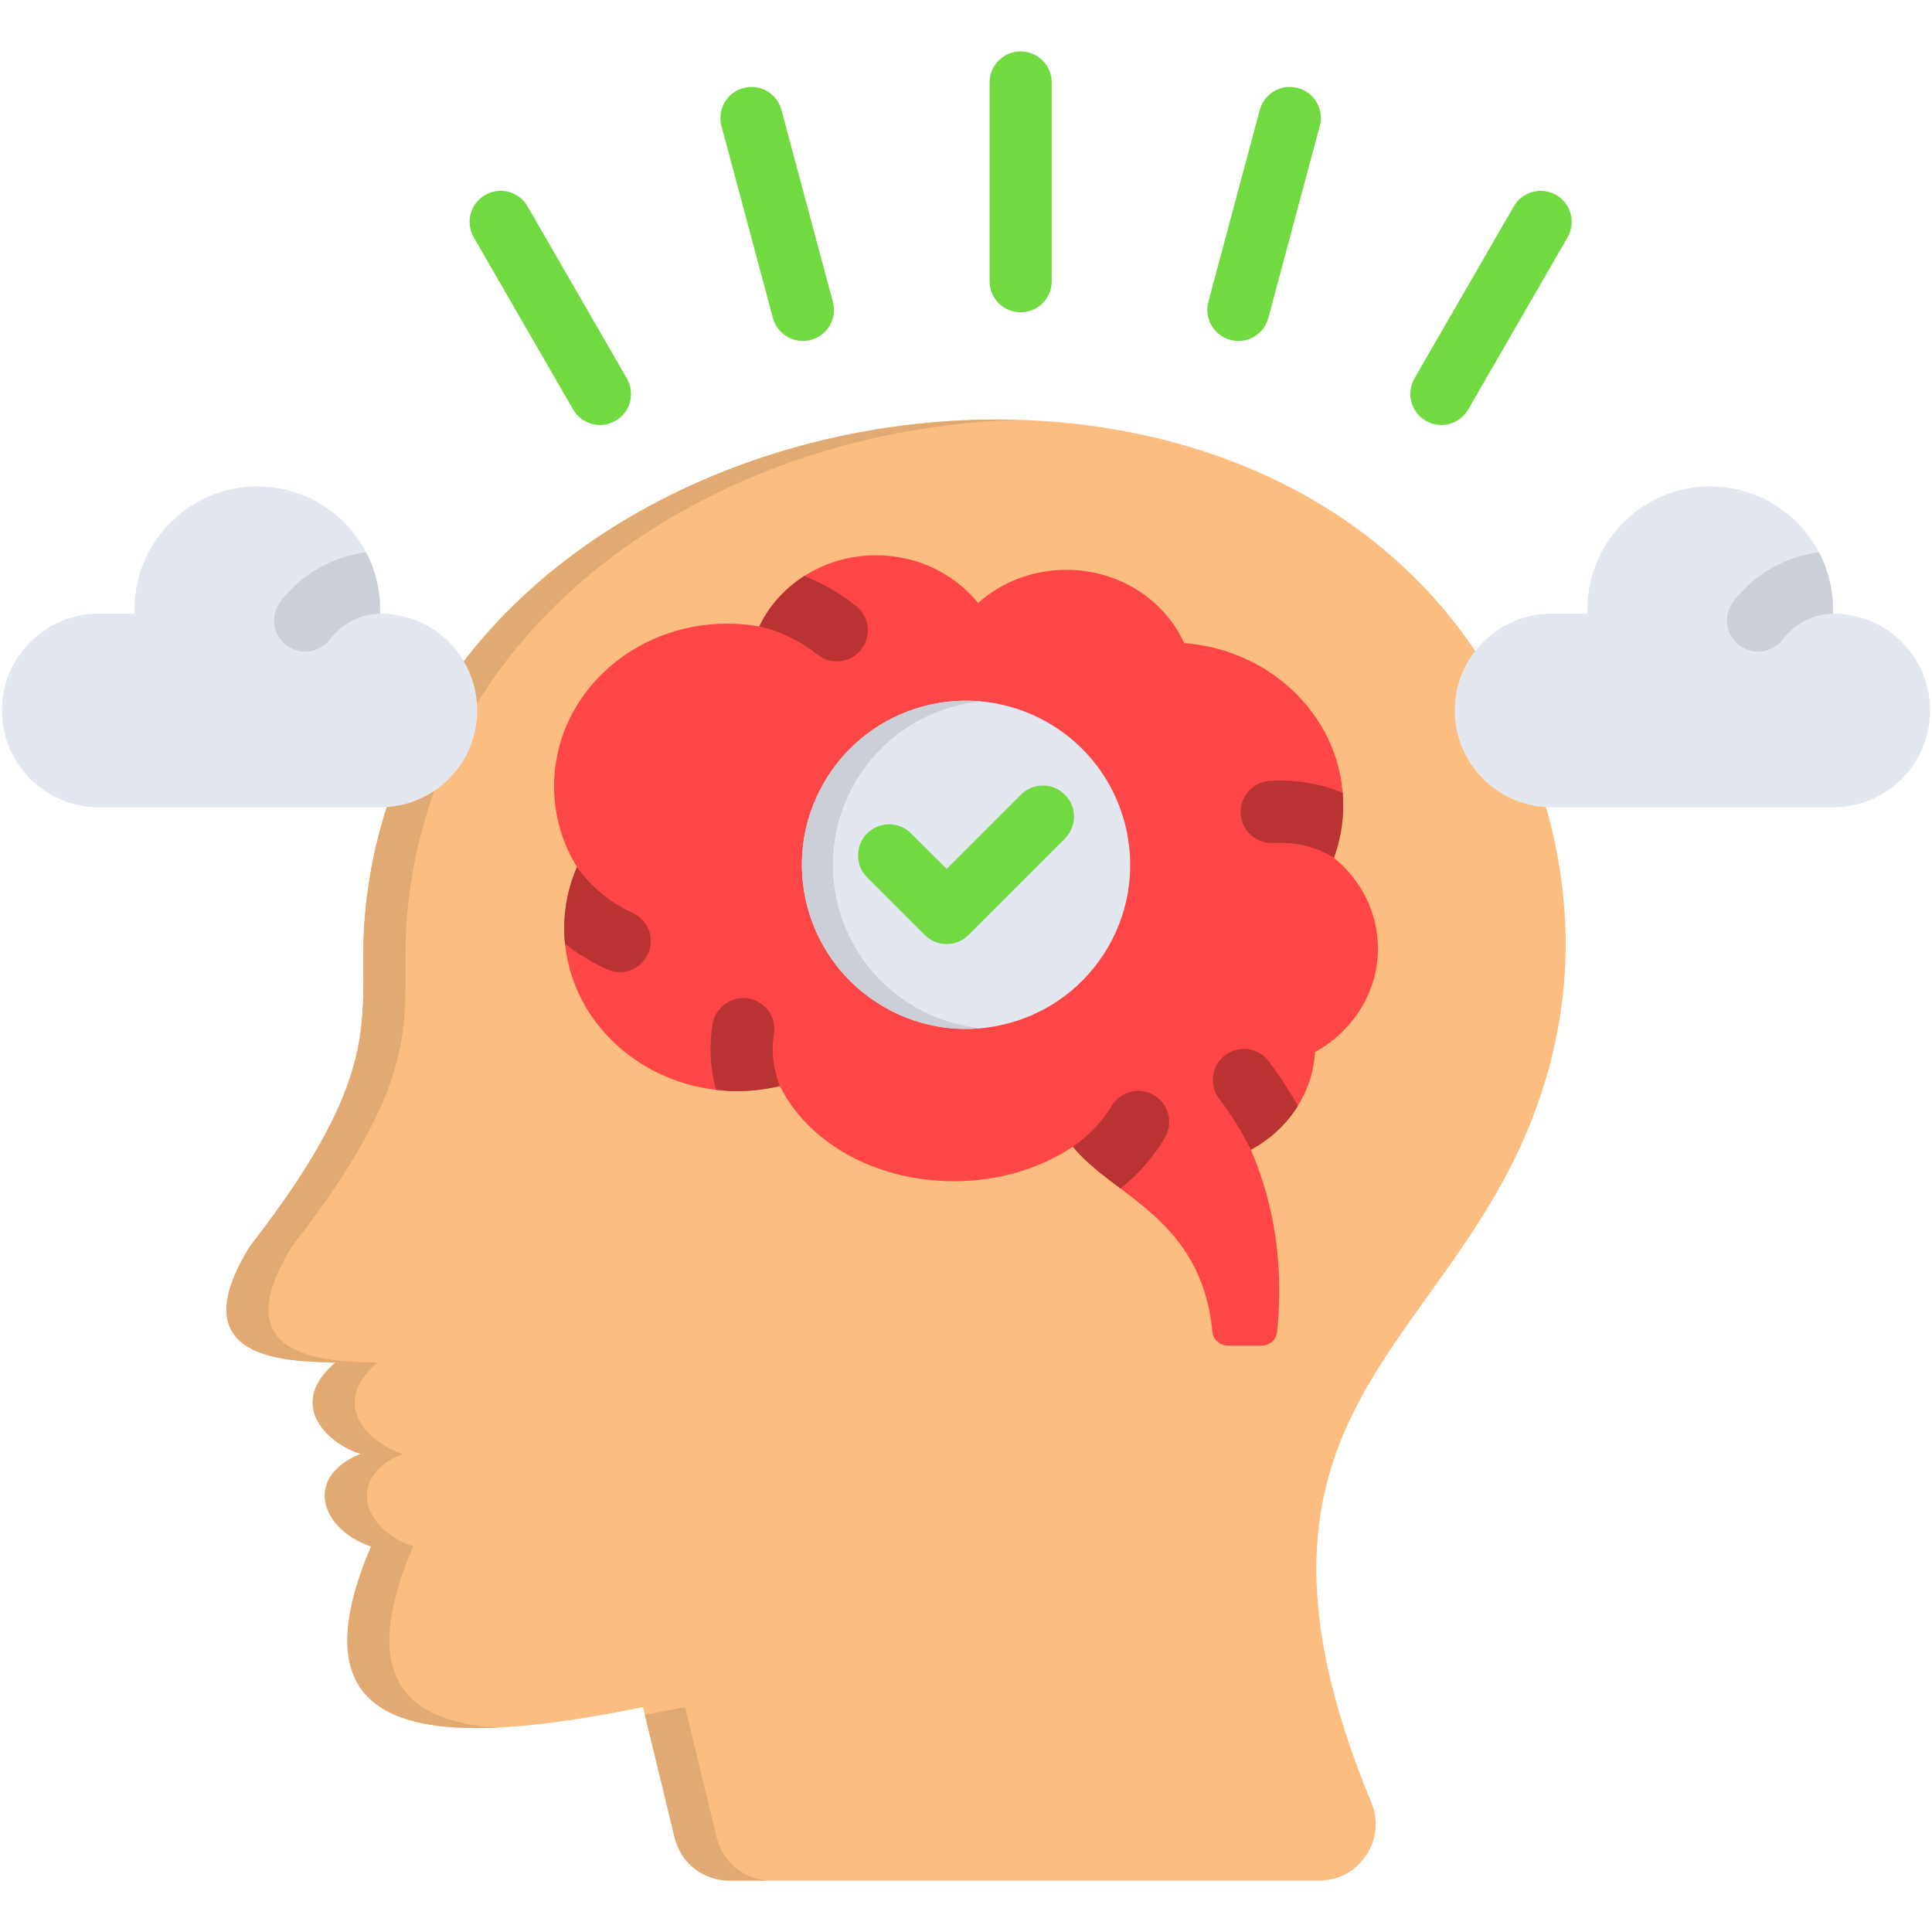 <svg xmlns="http://www.w3.org/2000/svg" viewBox="0 0 512 512" id="Layer_1"><g><path fill-rule="evenodd" fill="#fbbd80" d="m363.39 477.63c-43.51-105.31 22.25-119.82 44.82-187.11 10.38-30.93 8.31-61.03-3.4-91.3-54.49-140.81-294.89-102.65-308.07 43.02-2.38 26.16 7.43 39.37-30.53 88.07-18.65 30.22 9.47 30.42 22.65 30.78-13.58 11.71-.96 21.97 6.69 24.21-15.08 6.12-10.69 19.93 2.78 24.52-22.11 51.93 16.95 53.8 72.06 42.58l8.39 34.5c1.64 6.83 7.57 11.48 14.57 11.48h156.19c5.16 0 9.61-2.38 12.47-6.66 2.88-4.31 3.36-9.33 1.38-14.09z" clip-rule="evenodd"></path><path fill-rule="evenodd" fill="#ff4646" d="m284.33 303.89c11.03 13.44 34.04 18.96 36.96 49.01.2 2.1 1.96 3.69 4.05 3.69h9.07c2.1 0 3.83-1.56 4.05-3.66 1.79-17.66-.77-33.79-6.97-48.25 9.67-5.22 16.36-14.8 17.01-25.88 9.98-5.53 16.67-15.76 16.67-27.41 0-9.61-4.51-18.23-11.68-24.07 1.59-4.37 2.47-9.04 2.47-13.92 0-22.62-18.57-41.19-42.15-42.97-5.16-11.4-17.18-19.42-31.21-19.42-9.07 0-17.32 3.35-23.39 8.79-6.21-7.68-16.02-12.64-27.04-12.64-13.8 0-25.65 7.74-30.95 18.85-2.75-.48-5.58-.74-8.5-.74-25.34 0-45.89 19.3-45.89 43.09 0 7.8 2.21 15.11 6.07 21.4-2.18 5.05-3.37 10.52-3.37 16.27 0 23.81 20.52 43.11 45.86 43.11 3.91 0 7.71-.48 11.31-1.33 7.2 14.77 25.11 25.23 46.06 25.23 12.01.01 23.01-3.45 31.57-9.15z" clip-rule="evenodd"></path><path fill-rule="evenodd" fill="#ba3333" d="m189.74 288.81c1.84.23 3.74.34 5.64.34 3.91 0 7.71-.48 11.31-1.33m-16.95.99-.09-.37c-1.45-5.56-1.79-11.34-.79-17.09.77-4.48 5.02-7.51 9.5-6.75 4.48.77 7.51 5.02 6.75 9.5-.6 3.49-.4 6.94.45 10.26.28 1.16.68 2.32 1.13 3.46m124.81 16.87c5.16-2.78 9.47-6.8 12.47-11.62-2.32-4.11-4.9-8.05-7.77-11.85-2.72-3.6-7.88-4.34-11.51-1.59-3.63 2.72-4.37 7.88-1.62 11.51 3.24 4.28 6.05 8.78 8.43 13.55zm-178.61-74.92c-2.18 5.05-3.37 10.52-3.37 16.27 0 1.36.06 2.72.2 4.05 3.37 2.66 7.11 4.96 11.11 6.77 4.14 1.9 9.01.09 10.88-4.05 1.9-4.11.09-8.99-4.05-10.89-4.37-1.98-8.22-4.73-11.42-8.11-1.22-1.27-2.36-2.6-3.35-4.04zm60.29-77.14c-5.19 3.29-9.38 7.94-11.96 13.38 1.84.43 3.63.96 5.3 1.62 3.69 1.45 7.09 3.43 10.12 5.84 3.57 2.83 8.73 2.24 11.57-1.3 2.83-3.54 2.24-8.73-1.3-11.56-4.06-3.24-8.68-5.96-13.73-7.98zm140.32 74.7c1.59-4.37 2.47-9.04 2.47-13.92 0-1.13-.06-2.21-.14-3.32-5.9-2.41-12.47-3.57-19.3-3.15-4.56.28-8.02 4.2-7.74 8.73.28 4.56 4.2 8.02 8.76 7.74 4.42-.28 8.62.48 12.36 2.04 1.23.55 2.45 1.17 3.59 1.88zm-69.17 76.56c3.37 4.14 7.91 7.51 12.61 11.08.34-.28.68-.57 1.02-.85 4.37-3.69 8.02-7.97 10.77-12.67 2.3-3.91.96-8.96-2.95-11.25-3.94-2.3-8.96-.96-11.25 2.95-1.81 3.12-4.28 5.95-7.23 8.45-.93.82-1.92 1.58-2.97 2.29z" clip-rule="evenodd"></path><path fill-rule="evenodd" fill="#e2e7f0" d="m277.76 191.53c20.81 11.99 27.92 38.61 15.93 59.41-12.02 20.78-38.64 27.92-59.41 15.9-20.81-12.02-27.95-38.61-15.93-59.41 12.01-20.81 38.6-27.92 59.41-15.9z" clip-rule="evenodd"></path><path fill="#70da40" d="m229.79 232.51c-3.2-3.2-3.2-8.42 0-11.65 3.23-3.2 8.45-3.2 11.65 0l9.44 9.41 19.67-19.67c3.23-3.23 8.45-3.23 11.65 0 3.23 3.2 3.23 8.42 0 11.65l-25.51 25.51c-3.2 3.23-8.42 3.23-11.65 0zm-104.23-169.59c-2.27-3.94-.94-8.96 3-11.23 3.91-2.3 8.96-.94 11.23 2.98l26.33 45.61c2.27 3.94.94 8.96-3 11.23-3.91 2.3-8.96.94-11.23-2.98zm65.63-29.54c-1.16-4.39 1.45-8.9 5.84-10.06 4.39-1.19 8.9 1.45 10.06 5.81l13.63 50.88c1.19 4.39-1.42 8.9-5.81 10.06-4.39 1.19-8.9-1.42-10.09-5.81zm209.99 21.29c2.27-3.91 7.29-5.27 11.23-2.98 3.94 2.27 5.27 7.29 3 11.23l-26.33 45.61c-2.27 3.91-7.31 5.27-11.25 2.98-3.91-2.27-5.24-7.29-2.98-11.23zm-67.33-25.54c1.19-4.37 5.7-7 10.09-5.81 4.39 1.16 7 5.67 5.81 10.06l-13.63 50.88c-1.16 4.39-5.67 7-10.06 5.81-4.39-1.16-7-5.67-5.84-10.06zm-71.6-7.26c0-4.54 3.68-8.25 8.22-8.25 4.56 0 8.25 3.71 8.25 8.25v52.67c0 4.54-3.69 8.22-8.25 8.22-4.54 0-8.22-3.69-8.22-8.22z"></path><g fill-rule="evenodd" clip-rule="evenodd"><path fill="#e2e7f0" d="m100.7 162.61c.65-18.42-14.09-33.7-32.51-33.7s-33.17 15.31-32.51 33.7h-9.5c-14.17 0-25.68 11.48-25.68 25.65 0 14.2 11.51 25.68 25.68 25.68h74.61c14.2 0 25.68-11.48 25.68-25.68 0-14.25-11.54-25.65-25.77-25.65z"></path><path fill="#cbd0d8" d="m100.7 162.61c.2-5.87-1.16-11.4-3.69-16.24-3.8.48-7.43 1.62-10.77 3.26-4.71 2.32-8.79 5.7-11.93 9.84-2.75 3.6-2.07 8.76 1.56 11.51 3.6 2.78 8.76 2.07 11.51-1.53 1.64-2.13 3.74-3.88 6.15-5.07 2.16-1.06 4.57-1.71 7.17-1.77z"></path><path fill="#e2e7f0" d="m485.73 162.61c.65-18.42-14.09-33.7-32.51-33.7s-33.17 15.31-32.51 33.7h-9.5c-14.17 0-25.68 11.48-25.68 25.65 0 14.2 11.51 25.68 25.68 25.68h74.64c14.17 0 25.65-11.48 25.65-25.68 0-14.25-11.54-25.65-25.77-25.65z"></path><path fill="#cbd0d8" d="m485.73 162.61c.2-5.87-1.16-11.4-3.69-16.24-3.8.48-7.43 1.62-10.77 3.26-4.71 2.32-8.79 5.7-11.93 9.84-2.75 3.6-2.07 8.76 1.56 11.51 3.6 2.78 8.76 2.07 11.51-1.53 1.64-2.13 3.74-3.88 6.15-5.07 2.16-1.06 4.57-1.71 7.17-1.77z"></path><path fill="#e2aa73" d="m269.71 111.28c-55.87-1.64-113.98 21.26-146.78 63.95 1.96 3.32 3.17 7.09 3.49 11.14 28.82-46.77 86.28-73.48 143.29-75.09zm-167.22 102.61c-2.89 8.93-4.85 18.37-5.75 28.35-2.38 26.16 7.43 39.37-30.53 88.07-18.65 30.22 9.47 30.42 22.65 30.78-13.58 11.71-.96 21.97 6.69 24.21-15.08 6.12-10.69 19.93 2.78 24.52-16.47 38.66.99 49.58 33.73 47.99-25.31-1.45-37.05-14-22.59-47.99-13.44-4.59-17.83-18.4-2.78-24.52-7.63-2.24-20.27-12.5-6.66-24.21-13.18-.37-41.33-.57-22.65-30.78 37.93-48.7 28.15-61.91 30.53-88.07 1.05-11.59 3.52-22.48 7.23-32.66-3.66 2.47-7.97 4-12.65 4.31zm68.4 240.55 7.88 32.46c1.64 6.83 7.57 11.48 14.57 11.48h11.17c-7.03 0-12.93-4.65-14.6-11.48l-8.36-34.5c-3.63.74-7.2 1.42-10.66 2.04z"></path><path fill="#cbd0d8" d="m242.49 266.84c-20.81-12.02-27.95-38.61-15.93-59.41 7.31-12.67 20.04-20.27 33.59-21.54-16.41-1.56-33.02 6.32-41.81 21.54-12.02 20.81-4.88 47.4 15.93 59.41 8.11 4.71 17.12 6.46 25.79 5.64-6-.56-11.98-2.41-17.57-5.64z"></path></g></g></svg>